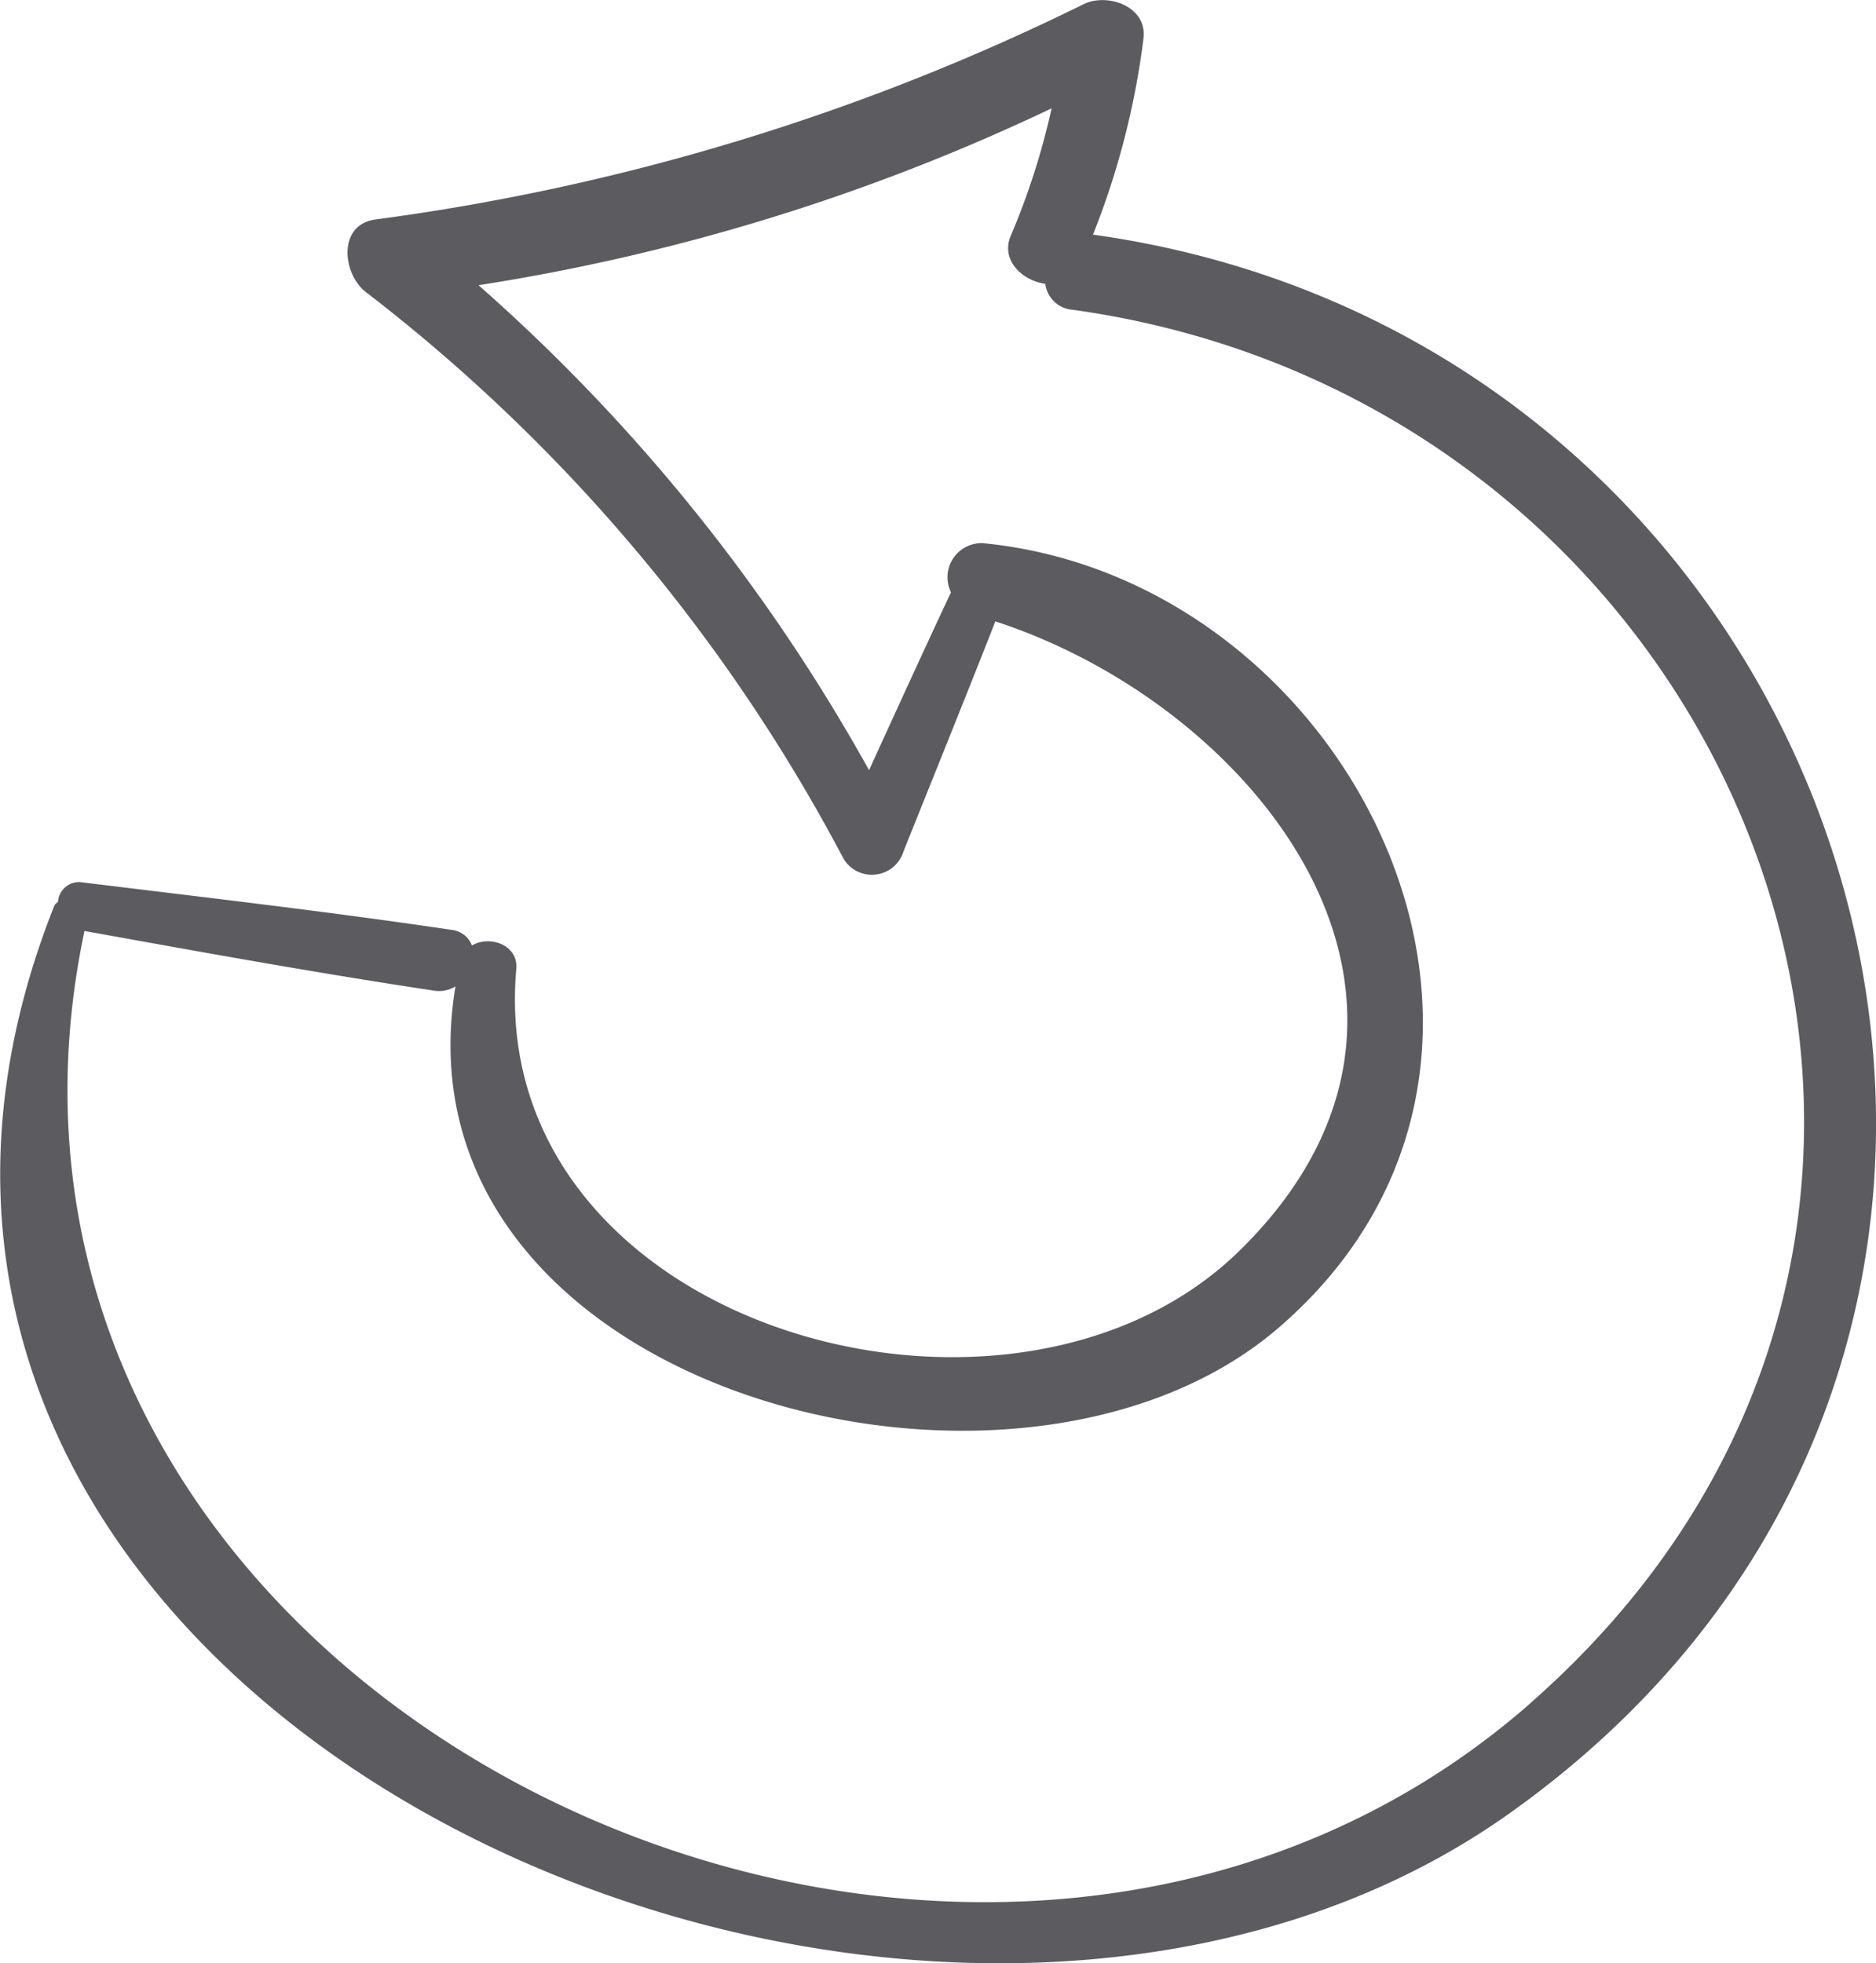 <svg xmlns="http://www.w3.org/2000/svg" width="26.718" height="27.96" viewBox="0 0 26.718 27.96">
  <g id="Grupo_20" data-name="Grupo 20" transform="translate(0 0)">
    <path id="Trazado_68" data-name="Trazado 68" d="M112.4,27.4h-.011a11.348,11.348,0,0,0,.719-2.79c.061-.465-.517-.66-.855-.492a32.444,32.444,0,0,1-10.084,3.065c-.546.076-.465.782-.135,1.034a24.721,24.721,0,0,1,6.806,8.076.471.471,0,0,0,.851-.111c.437-1.091.879-2.182,1.308-3.275,3.756,1.226,7.052,5.459,3.477,8.963-3.264,3.2-10.748,1.087-10.3-4.013.031-.347-.385-.483-.631-.334a.351.351,0,0,0-.294-.223c-1.755-.261-3.517-.462-5.278-.679a.3.3,0,0,0-.324.278c-.017.021-.042.031-.053.059-4.559,11.488,12.253,18.935,20.716,12.932C127.81,43.152,123.494,28.961,112.4,27.4Zm6.218,20.916c-8.059,7.067-22.906-.021-20.592-11,1.659.3,3.317.6,4.984.851a.446.446,0,0,0,.3-.061c-.952,5.728,7.939,8.106,11.713,4.87,4.446-3.817,1.091-10.666-4.2-11.183a.486.486,0,0,0-.456.7c-.395.841-.78,1.686-1.167,2.533a26.04,26.04,0,0,0-5.562-6.907A29.539,29.539,0,0,0,111.8,25.6a10.3,10.3,0,0,1-.584,1.82c-.143.347.172.637.494.679a.422.422,0,0,0,.391.37C121.773,29.816,126.338,41.542,118.617,48.315Z" transform="translate(-96.823 -24.057)" fill="#5c5b5f"/>
  </g>
</svg>
